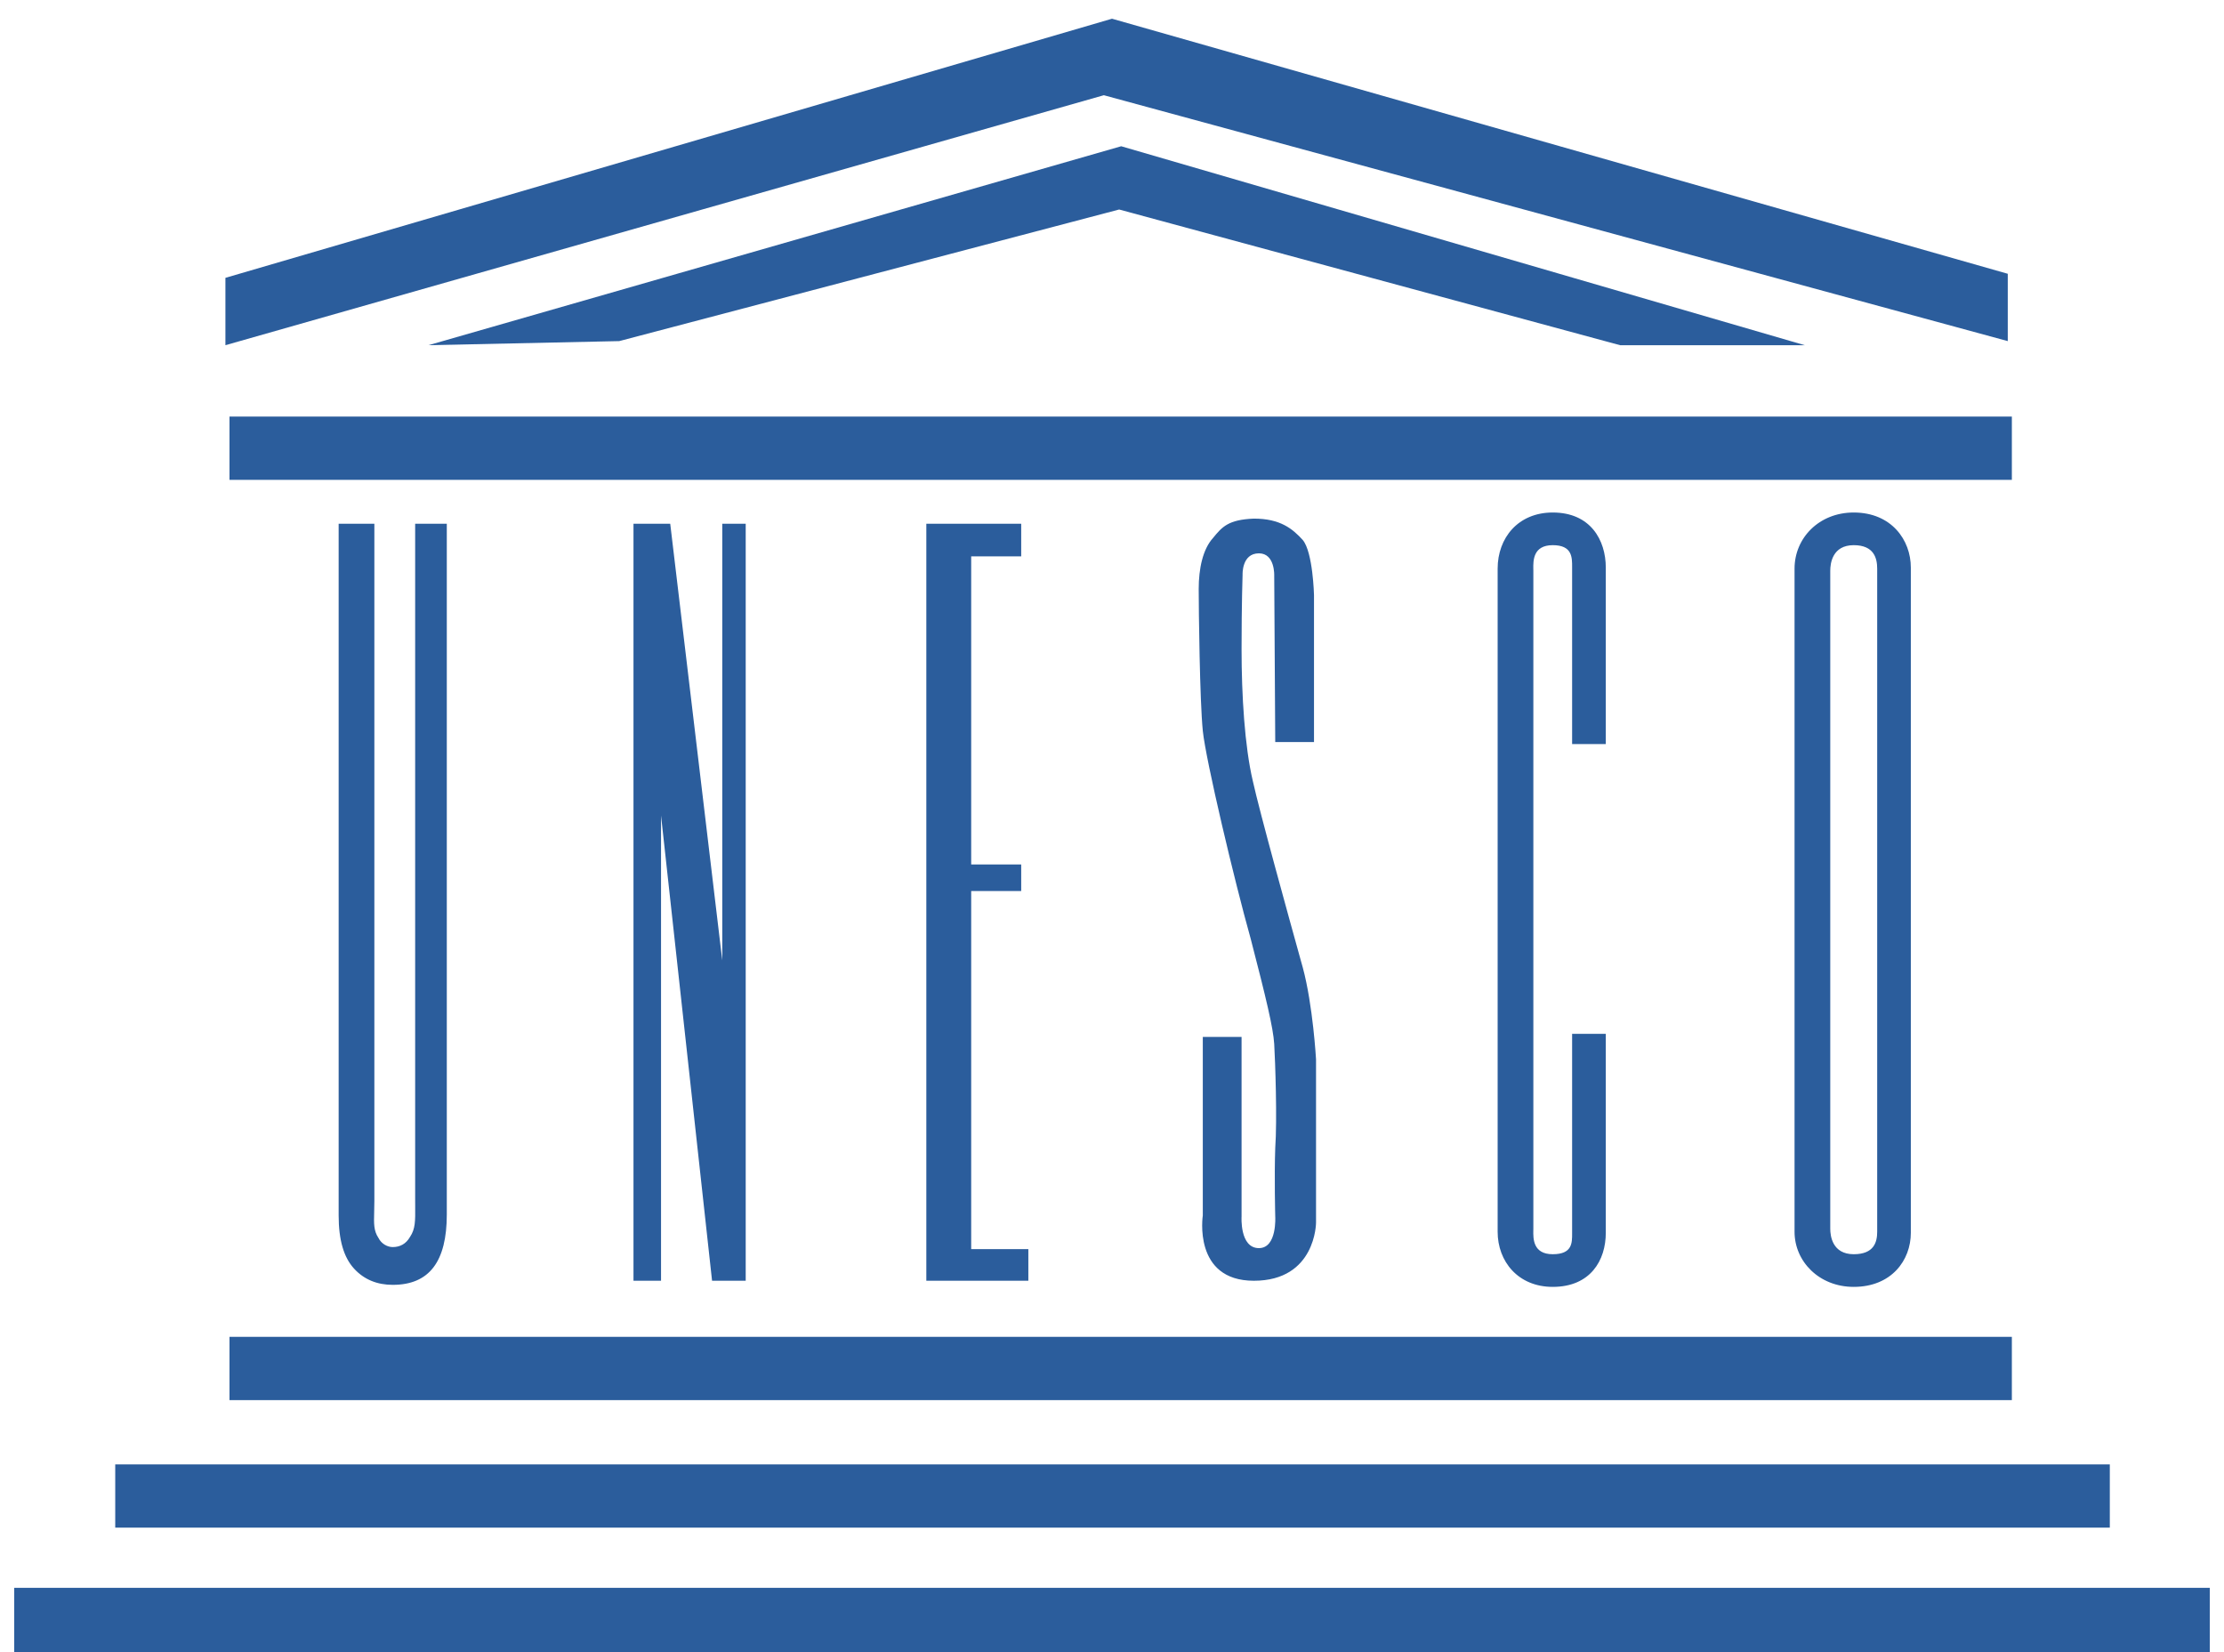 <svg width="70" height="52" viewBox="0 0 70 52" fill="none" xmlns="http://www.w3.org/2000/svg">
<path fill-rule="evenodd" clip-rule="evenodd" d="M11.783 37.806V16.484H10.659V38.256C10.659 39.027 10.819 39.573 11.141 39.926C11.462 40.279 11.879 40.44 12.361 40.44C13.517 40.44 14.063 39.701 14.063 38.224V16.484H13.067V37.742C13.067 37.823 13.068 37.898 13.068 37.969C13.072 38.429 13.074 38.68 12.906 38.93C12.778 39.155 12.586 39.251 12.361 39.251C12.2 39.251 12.007 39.155 11.911 38.962C11.761 38.737 11.767 38.512 11.777 38.149C11.78 38.046 11.783 37.933 11.783 37.806ZM22.733 30.228L21.095 16.484H19.939V40.311H20.806V25.668L22.412 40.311H23.471V16.484H22.733V30.228ZM30.568 17.512H32.142V16.484H29.156V40.311H32.367V39.316H30.568V28.044H32.142V27.209H30.568V17.512ZM63.323 13.112H7.223V15.103H63.323V13.112ZM63.323 42.077H7.223V44.068H63.323V42.077ZM66.406 46.092H3.627V48.082H66.406V46.092ZM69.553 49.977H0.447V52H69.553V49.977ZM7.095 8.745V10.865L34.743 2.997L63.194 10.736V8.617L35 0.589L7.095 8.745ZM35.289 4.603L13.485 10.865L19.49 10.736L35.225 6.594L50.992 10.865H56.804L35.289 4.603ZM41.358 23.356H40.138L40.106 18.122C40.106 18.122 40.137 17.416 39.624 17.416C39.078 17.416 39.11 18.09 39.11 18.09C39.11 18.09 39.078 18.989 39.078 20.434C39.078 21.879 39.175 23.485 39.431 24.576C39.643 25.545 40.568 28.88 40.942 30.228C40.965 30.311 40.986 30.386 41.005 30.453C41.326 31.641 41.422 33.343 41.422 33.343V38.48C41.422 38.48 41.422 40.311 39.464 40.311C37.537 40.311 37.858 38.255 37.858 38.255V32.636H39.078V38.288C39.078 38.288 39.014 39.284 39.624 39.284C40.202 39.284 40.138 38.288 40.138 38.288C40.138 38.288 40.106 37.035 40.138 36.136C40.202 35.238 40.138 33.407 40.106 32.861C40.074 32.347 39.849 31.415 39.367 29.553C38.853 27.723 37.954 23.934 37.858 23.003C37.762 22.039 37.729 19.181 37.729 18.539C37.729 17.897 37.858 17.287 38.179 16.933C38.468 16.58 38.661 16.356 39.464 16.323C40.299 16.323 40.684 16.644 41.005 16.997C41.326 17.383 41.358 18.732 41.358 18.732V23.356ZM50.542 23.42H49.482V17.897C49.482 17.883 49.482 17.868 49.482 17.853C49.484 17.539 49.485 17.159 48.872 17.159C48.247 17.159 48.257 17.654 48.261 17.906C48.262 17.926 48.262 17.945 48.262 17.961V38.673C48.262 38.69 48.262 38.708 48.261 38.728C48.257 38.98 48.247 39.476 48.872 39.476C49.485 39.476 49.484 39.125 49.482 38.814C49.482 38.799 49.482 38.785 49.482 38.77V32.54H50.542V38.802C50.542 39.668 50.06 40.504 48.872 40.504C47.78 40.504 47.138 39.701 47.138 38.77V17.897C47.138 16.933 47.78 16.131 48.872 16.131C50.061 16.131 50.542 16.998 50.542 17.865V23.42ZM56.483 17.897C56.483 16.933 57.254 16.131 58.345 16.131C59.533 16.131 60.144 16.998 60.143 17.865V38.802C60.143 39.668 59.533 40.504 58.345 40.504C57.254 40.504 56.483 39.701 56.483 38.77V17.897ZM58.346 39.476C58.988 39.476 59.084 39.09 59.084 38.77V17.897C59.084 17.576 58.988 17.159 58.346 17.159C57.671 17.159 57.607 17.737 57.607 17.961V38.673C57.607 38.897 57.671 39.476 58.346 39.476Z" fill="#2B5D9C"/>
</svg>
